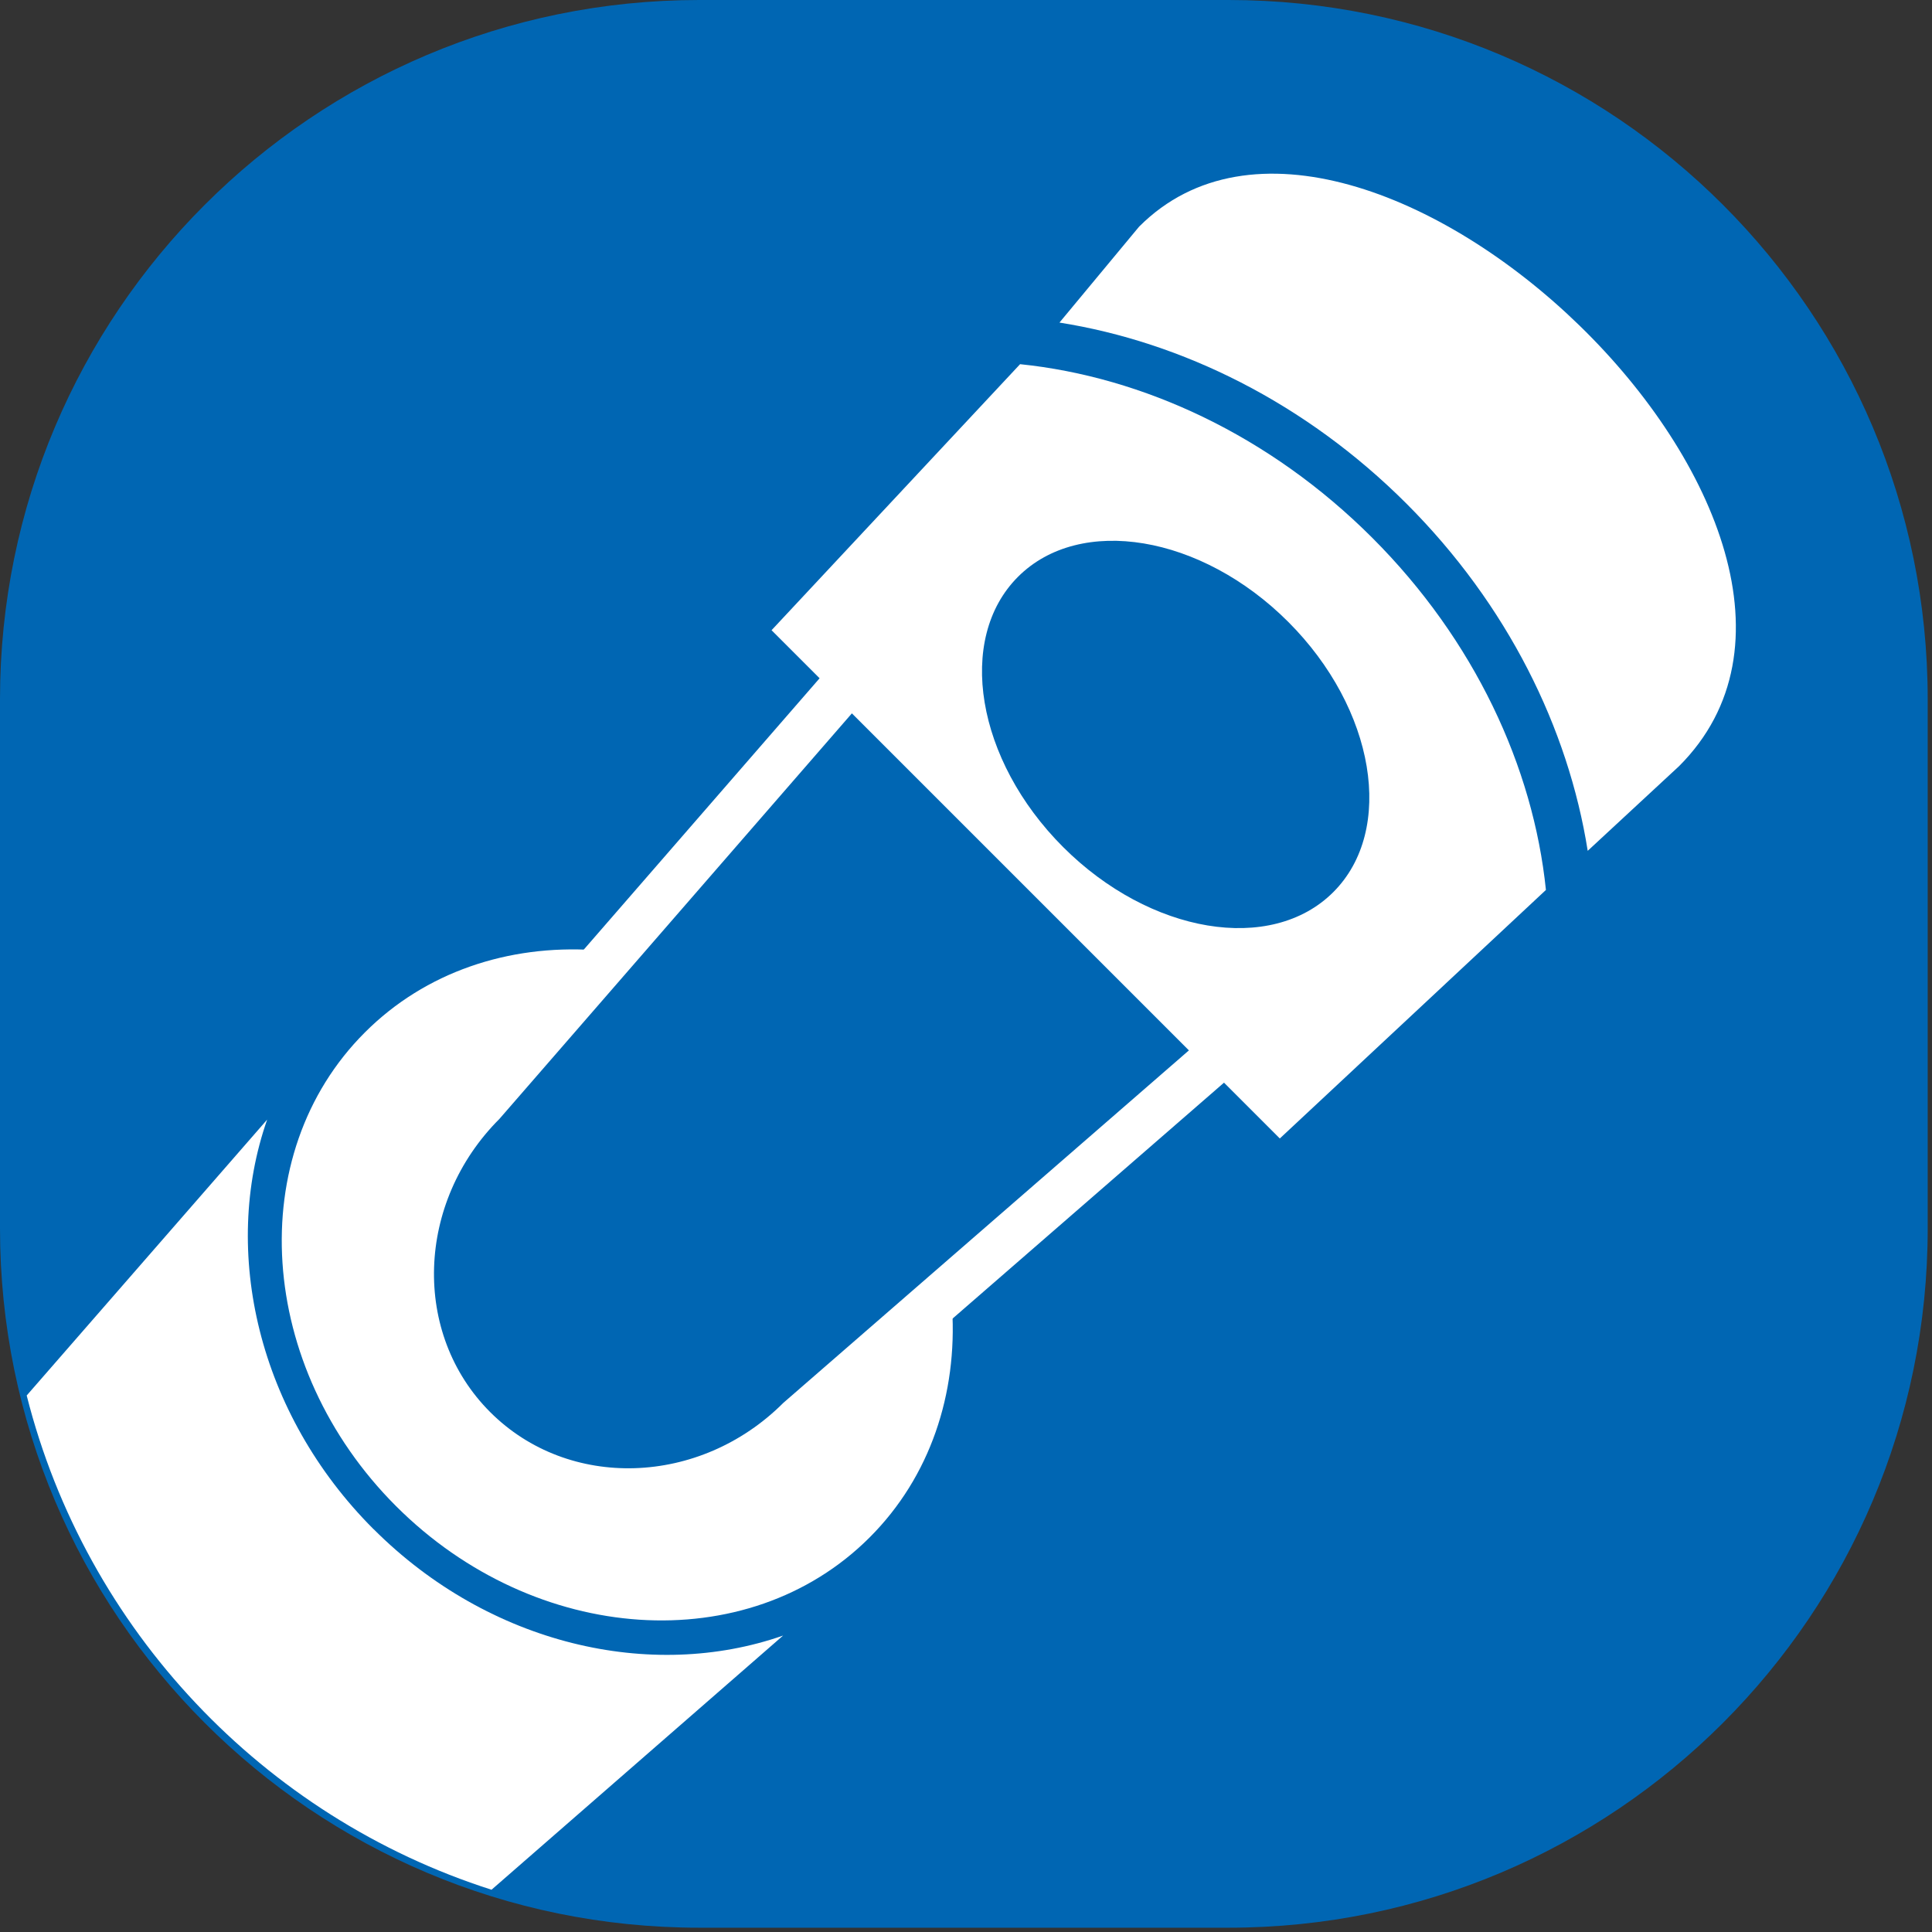 <svg width="234" height="234" viewBox="0 0 234 234" fill="none" xmlns="http://www.w3.org/2000/svg">
<rect x="0" y="0" width="234" height="234" fill="#333333" stroke="none"/>
<path d="M148.8 233.48H84.68C37.91 233.48 0 195.57 0 148.8V84.68C0 37.91 37.91 0 84.68 0H148.8C195.56 0 233.48 37.91 233.48 84.68V148.8C233.48 195.57 195.57 233.48 148.8 233.48Z" fill="#0066B3"/>
<path d="M115.329 158.44L97.109 174.18C85.629 185.53 67.219 185.65 55.989 174.41C44.759 163.18 44.879 144.77 56.219 133.29L71.949 115.07C61.609 114.42 51.539 117.69 44.189 125.05C29.409 139.82 31.109 165.56 47.969 182.42C64.829 199.28 90.569 200.98 105.339 186.2C112.689 178.85 115.959 168.78 115.319 158.44" fill="white"/>
<path d="M143.999 127.22L94.879 169.91C84.769 180.02 68.869 180.53 59.369 171.03C49.869 161.53 50.379 145.63 60.489 135.52L103.179 86.4L143.999 127.22Z" stroke="white" stroke-width="11.48" stroke-miterlimit="10" stroke-linecap="round"/>
<path d="M143.999 127.22L94.879 169.91C84.769 180.02 68.869 180.53 59.369 171.03C49.869 161.53 50.379 145.63 60.489 135.52L103.179 86.4L143.999 127.22Z" fill="#0066B3"/>
<path d="M138 27.41L128.32 39.07C143.15 41.42 158.13 48.78 170.36 61.01C182.59 73.24 189.95 88.21 192.3 103.05L203.37 92.79C231.78 64.38 164.66 0.77 138 27.42" fill="white"/>
<path d="M123.559 44.1L93.449 76.33L155.009 137.89L187.239 107.79C185.709 92.9 178.599 77.53 166.209 65.14C153.819 52.75 138.439 45.64 123.559 44.11M161.489 108.05C153.969 115.57 139.289 113.12 128.759 102.59C118.229 92.06 115.779 77.38 123.299 69.86C130.819 62.34 145.499 64.79 156.029 75.32C166.559 85.85 169.009 100.53 161.489 108.05Z" fill="white"/>
<path fill-rule="evenodd" clip-rule="evenodd" d="M59.533 228.881C31.876 220.043 10.401 197.38 3.234 169.018L32.358 135.604C26.768 151.574 31.238 171.205 45.248 185.215V185.204C59.248 199.215 78.879 203.685 94.849 198.095L59.533 228.881Z" fill="white"/>
</svg>
